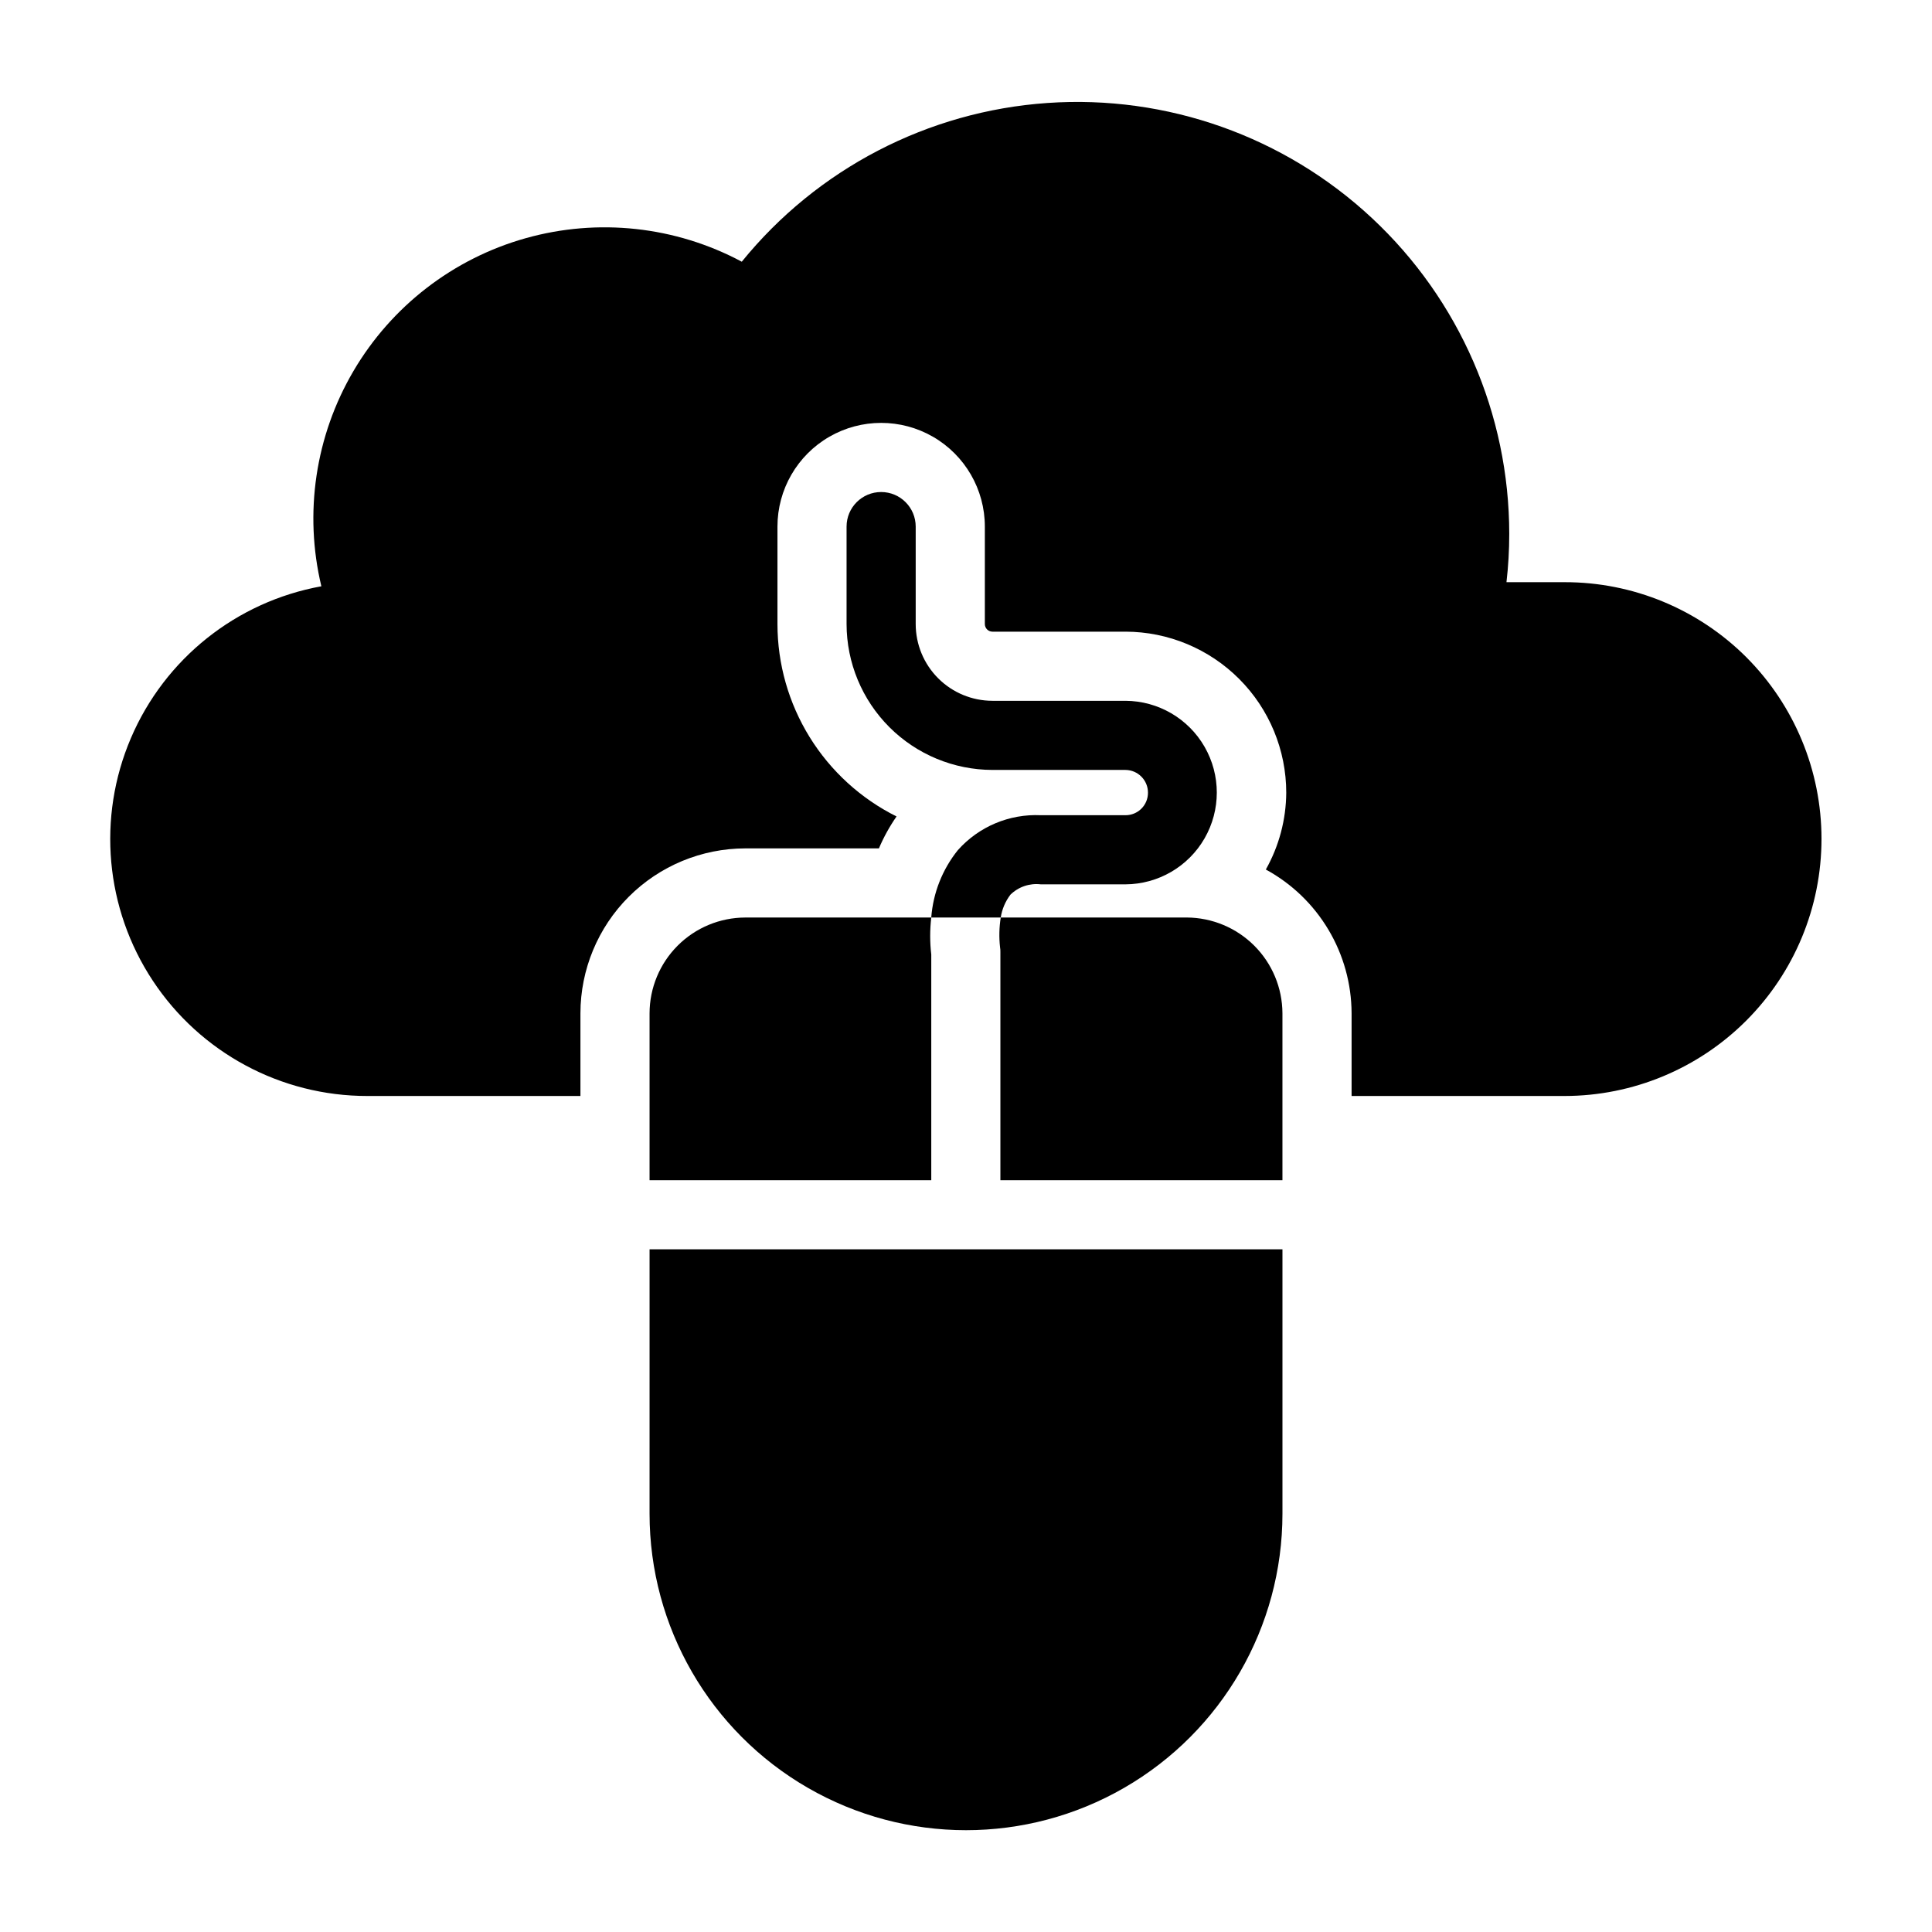 <?xml version="1.0" encoding="UTF-8"?>
<!-- Uploaded to: SVG Repo, www.svgrepo.com, Generator: SVG Repo Mixer Tools -->
<svg fill="#000000" width="800px" height="800px" version="1.1" viewBox="144 144 512 512" xmlns="http://www.w3.org/2000/svg">
 <g>
  <path d="m316.14 412.53v44.242h74.656v-59.816c-0.383-3.254-0.383-6.547 0-9.801h-49.281c-6.727 0.016-13.172 2.691-17.926 7.449-4.754 4.754-7.434 11.199-7.449 17.926z"/>
  <path d="m458.49 387.15h-49.281c-0.418 2.606-0.48 5.254-0.184 7.879 0.074 0.422 0.105 0.852 0.09 1.281v60.457h74.746v-44.246c-0.031-6.719-2.711-13.156-7.465-17.906-4.75-4.75-11.188-7.434-17.906-7.465z"/>
  <path d="m316.14 545.16c0 29.961 15.984 57.645 41.934 72.625 25.945 14.98 57.914 14.98 83.859 0 25.945-14.98 41.93-42.664 41.93-72.625v-70.074h-167.72z"/>
  <path d="m606.79 318.16c-12.773-12.754-30.094-19.902-48.145-19.875h-15.414c0.492-4.242 0.734-8.508 0.734-12.777 0-31.734-13.172-62.051-36.375-83.703-23.203-21.652-54.355-32.707-86.016-30.516-31.66 2.191-60.992 17.426-80.996 42.066-17.578-9.398-38.113-11.625-57.301-6.219s-35.539 18.031-45.625 35.223c-10.086 17.195-13.129 37.625-8.488 57.012-22.52 4.078-41.484 19.195-50.477 40.242-8.992 21.043-6.812 45.199 5.809 64.289 12.617 19.094 33.984 30.57 56.867 30.547h56.457v-21.922c0.012-11.586 4.621-22.691 12.812-30.883 8.195-8.191 19.301-12.801 30.887-12.812h35.402c1.266-2.973 2.828-5.809 4.672-8.461-9.473-4.731-17.445-12.008-23.02-21.012-5.574-9.008-8.531-19.387-8.539-29.977v-25.832c0-9.816 5.238-18.891 13.742-23.801 8.5-4.906 18.977-4.906 27.48 0 8.5 4.91 13.738 13.984 13.738 23.801v25.828c0 1.113 0.902 2.016 2.012 2.019h35.273c11.305 0.023 22.137 4.535 30.121 12.535 7.984 8 12.469 18.844 12.469 30.148-0.047 7.133-1.91 14.137-5.41 20.352 6.856 3.731 12.582 9.234 16.578 15.934 4 6.703 6.121 14.355 6.148 22.16v21.922h56.457c18.059-0.016 35.371-7.203 48.137-19.977 12.766-12.777 19.938-30.094 19.938-48.156 0-18.059-7.168-35.379-19.93-48.156z"/>
  <path d="m419.83 378.36h22.441c8.66-0.047 16.641-4.691 20.957-12.195 4.316-7.508 4.316-16.742 0-24.25-4.316-7.508-12.297-12.152-20.957-12.195h-35.266c-5.394-0.004-10.562-2.148-14.375-5.961-3.816-3.812-5.957-8.984-5.961-14.375v-25.832c0-5.059-4.102-9.16-9.16-9.16-5.059 0-9.16 4.102-9.16 9.16v25.832c0.016 10.246 4.094 20.066 11.34 27.312 7.246 7.246 17.07 11.324 27.316 11.344h35.266c3.309 0.035 5.969 2.734 5.953 6.043 0.004 1.582-0.621 3.098-1.738 4.215-1.117 1.117-2.633 1.742-4.215 1.742h-22.441c-8.348-0.391-16.43 3.008-21.984 9.25-4.102 5.106-6.562 11.332-7.055 17.863h18.414c0.336-2.199 1.219-4.277 2.562-6.047 2.133-2.094 5.098-3.102 8.062-2.746z"/>
 </g>
</svg>